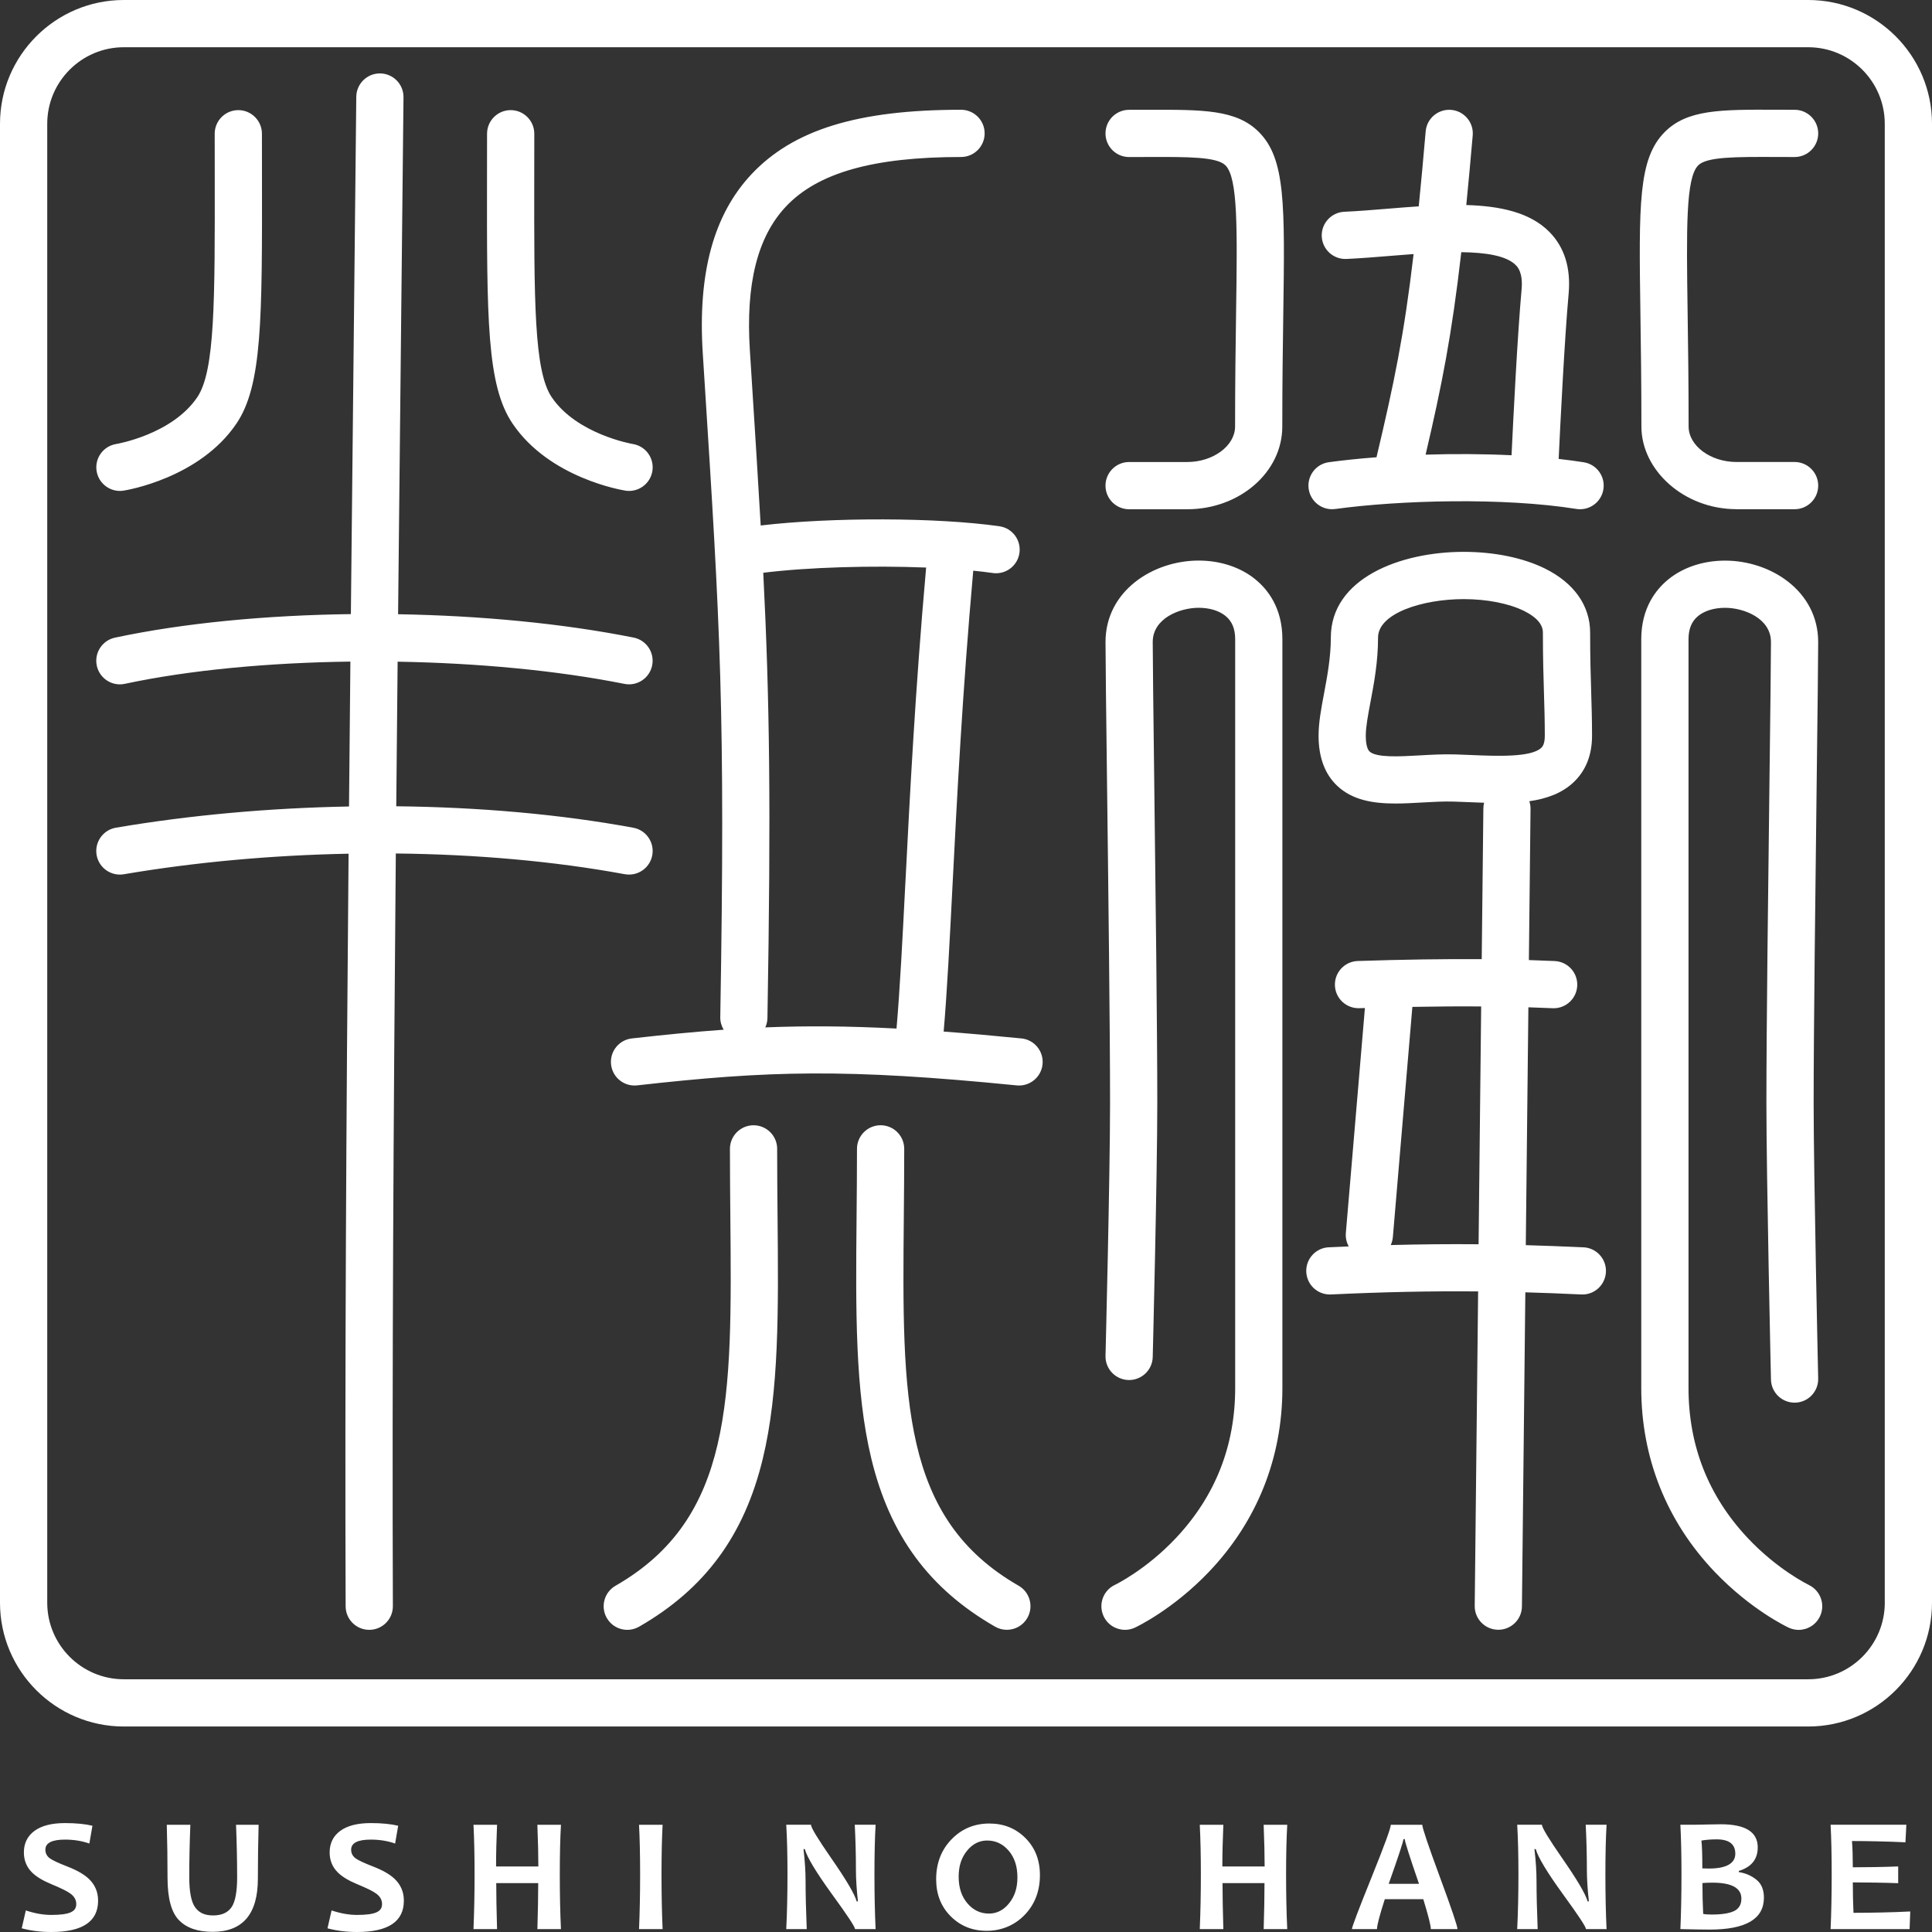 <?xml version="1.0" encoding="UTF-8"?><svg id="a" xmlns="http://www.w3.org/2000/svg" viewBox="0 0 800 800"><rect x="0" y="0" width="800" height="800" fill="#333333" stroke="none"/><defs><style>.d{fill:#fff;stroke-width:0px;}</style></defs><g id="b"><path class="d" d="M321.81,475.73c0-5.4-4.38-9.78-9.78-9.78s-9.78,4.38-9.78,9.78c0,9.76.09,19.18.17,28.28.69,75.07,1.15,124.66-47.55,152.62-4.68,2.69-6.3,8.66-3.61,13.35,1.81,3.15,5.1,4.91,8.49,4.91,1.65,0,3.32-.42,4.86-1.3,27.27-15.66,43.56-37.77,51.25-69.58,6.78-28.04,6.47-61.47,6.11-100.17-.08-9.06-.17-18.43-.17-28.1ZM258.7,361.98c.6.11,1.2.16,1.79.16,4.62,0,8.73-3.29,9.6-8,.98-5.31-2.53-10.41-7.84-11.39-30.16-5.57-63.78-8.53-98.17-8.89.18-19.78.37-39.75.57-59.87,33.08.56,66.03,3.62,93.9,9.19,5.3,1.06,10.45-2.38,11.5-7.67,1.06-5.29-2.38-10.45-7.67-11.5-29.38-5.87-63.41-9.09-97.54-9.67.37-36.87.77-74.26,1.17-112.08.36-33.94.72-67.98,1.07-101.98.06-5.4-4.28-9.82-9.68-9.88-.03,0-.07,0-.1,0-5.35,0-9.72,4.31-9.77,9.68-.35,33.99-.71,68.03-1.07,101.97-.4,37.87-.8,75.31-1.17,112.24-35.07.44-69.31,3.69-97.69,9.75-5.28,1.13-8.65,6.32-7.52,11.6.98,4.59,5.04,7.74,9.55,7.74.68,0,1.36-.07,2.05-.22,26.71-5.71,59.62-8.77,93.41-9.21-.2,20.17-.39,40.18-.57,60-32.69.6-65.61,3.52-96.52,8.78-5.32.91-8.9,5.96-8,11.28.91,5.32,5.95,8.9,11.28,8,29.82-5.07,61.56-7.91,93.06-8.51-.98,110.77-1.57,215.67-1.22,311.64.02,5.39,4.39,9.74,9.78,9.74h.04c5.4-.02,9.76-4.41,9.74-9.81-.35-95.95.24-200.86,1.22-311.66,33.23.34,65.69,3.2,94.79,8.58ZM421.8,656.62c-48.69-27.96-48.24-77.55-47.55-152.62.08-9.1.17-18.52.17-28.28,0-5.4-4.38-9.78-9.78-9.78s-9.78,4.38-9.78,9.78c0,9.67-.09,19.04-.17,28.1-.36,38.7-.66,72.13,6.11,100.17,7.69,31.82,23.98,53.93,51.25,69.58,1.53.88,3.21,1.3,4.86,1.3,3.39,0,6.68-1.76,8.49-4.91,2.69-4.68,1.07-10.66-3.61-13.35ZM258.96,203.16c.51.08,1.02.12,1.53.12,4.73,0,8.89-3.44,9.65-8.26.84-5.33-2.81-10.34-8.14-11.17-.23-.04-23.14-4.01-33.54-19.36-7.35-10.85-7.31-39.71-7.24-92.09,0-5.41.02-11.08.02-17.02,0-5.4-4.38-9.78-9.78-9.78s-9.78,4.38-9.78,9.78c0,5.93,0,11.59-.02,16.99-.08,59.91-.12,87.25,10.61,103.08,15.28,22.55,45.42,27.51,46.7,27.71ZM552.89,210.77c26.72-3.67,69.59-4.86,99.85-.03.52.08,1.04.12,1.55.12,4.72,0,8.87-3.43,9.64-8.24.85-5.33-2.78-10.35-8.11-11.2-3.34-.53-6.82-.99-10.41-1.39.69-14.65,2.44-49.81,4.12-68.3.98-10.74-1.72-19.4-8-25.74-7.97-8.04-20.33-10.69-34.37-11.09.86-8.7,1.74-18.22,2.66-28.82.46-5.38-3.52-10.12-8.9-10.58-5.38-.46-10.12,3.52-10.58,8.9-1,11.56-1.94,21.8-2.87,31.04-4.25.28-8.53.63-12.79.98-6.34.52-12.33,1.01-18.05,1.27-5.39.25-9.56,4.82-9.32,10.22.25,5.39,4.83,9.56,10.22,9.32,6.07-.28,12.51-.81,18.75-1.32,2.94-.24,5.98-.49,9.06-.71-3.93,33.56-8.08,53.42-15.36,84.14-7.15.55-13.83,1.24-19.74,2.05-5.35.74-9.09,5.67-8.35,11.02.74,5.35,5.67,9.09,11.02,8.35ZM605.09,104.42c10.1.13,18.67,1.43,22.55,5.35.76.76,3.06,3.09,2.41,10.2-1.71,18.85-3.44,53.43-4.15,68.54-11.73-.57-23.91-.62-35.59-.25,6.76-28.85,10.85-49.53,14.78-83.84ZM49.64,203.28c.5,0,1.01-.04,1.53-.12,1.28-.2,31.42-5.16,46.7-27.71,10.73-15.83,10.69-43.17,10.61-103.08,0-5.4-.02-11.06-.02-16.99,0-5.4-4.38-9.78-9.78-9.78s-9.78,4.38-9.78,9.78c0,5.94,0,11.61.02,17.02.07,52.38.11,81.23-7.24,92.09-10.46,15.44-33.34,19.33-33.54,19.36-5.33.84-8.98,5.84-8.14,11.17.76,4.82,4.92,8.26,9.65,8.26ZM748.96,656.26c-.13-.06-12.85-6.19-25.28-19.42-16.26-17.3-24.5-38.18-24.5-62.05v-310.11c0-4.3,1.32-7.46,4.03-9.65,2.68-2.16,6.62-3.35,11.1-3.35,7.9,0,19.01,4.39,19.01,14.17,0,7.06-.27,28.95-.61,56.67-.54,43.66-1.28,103.46-1.28,134.17s1.87,113.71,1.89,114.56c.12,5.4,4.59,9.67,9.99,9.56,5.4-.12,9.68-4.59,9.56-9.99-.02-.84-1.88-84.56-1.88-114.12s.74-90.32,1.27-133.93c.34-27.78.61-49.73.61-56.91,0-21.11-19.61-33.72-38.57-33.72-8.93,0-17.23,2.73-23.37,7.68-5.16,4.16-11.32,11.85-11.32,24.87v310.11c0,28.91,10.51,55.21,30.4,76.07,14.95,15.68,30,22.81,30.64,23.11,1.34.62,2.74.92,4.12.92,3.67,0,7.18-2.08,8.85-5.62,2.3-4.87.2-10.69-4.67-13ZM719.03,210.86h24.07c5.4,0,9.78-4.38,9.78-9.78s-4.38-9.78-9.78-9.78h-24.07c-10.74,0-19.81-6.73-19.81-14.69,0-18.28-.22-33.54-.41-47-.5-34.86-.8-55.91,4.38-61.14,3.54-3.58,15.58-3.53,32.23-3.47,2.43,0,4.99.02,7.68.02,5.4,0,9.78-4.38,9.78-9.78s-4.38-9.78-9.78-9.78c-2.66,0-5.2,0-7.61-.02-23.01-.09-36.88-.14-46.2,9.27-10.95,11.06-10.68,29.83-10.03,75.17.19,13.39.41,28.58.41,46.72s17.66,34.24,39.36,34.24ZM748.74,0H51.26C22.99,0,0,22.99,0,51.26v612.39c0,28.26,22.99,51.26,51.26,51.26h697.48c28.26,0,51.26-22.99,51.26-51.26V51.26c0-28.26-22.99-51.26-51.26-51.26ZM780.45,663.65c0,17.48-14.22,31.7-31.7,31.7H51.26c-17.48,0-31.7-14.22-31.7-31.7V51.26c0-17.48,14.22-31.7,31.7-31.7h697.48c17.48,0,31.7,14.22,31.7,31.7v612.39ZM655.66,516.5c-8.23-.39-16.13-.69-23.86-.91l1.07-98.49c3.42.11,6.76.23,10.01.38.15,0,.31.01.46.01,5.19,0,9.51-4.08,9.76-9.32.25-5.39-3.92-9.97-9.31-10.22-3.47-.16-7.05-.3-10.71-.41l.68-62.61c.01-1.11-.17-2.17-.5-3.16,7.16-1.03,13.58-3.3,18.47-7.99,4.97-4.77,7.5-11.21,7.5-19.14,0-6.45-.17-12.03-.35-17.94-.22-7.11-.44-14.46-.44-24.76,0-11.12-6.63-20.53-18.67-26.5-9.02-4.47-20.99-6.93-33.7-6.93-26.49,0-55,11.1-55,35.47,0,8.22-1.5,16.16-2.81,23.16-1.17,6.2-2.27,12.05-2.27,17.49,0,8.93,2.59,15.91,7.7,20.74,6.37,6.02,15.02,7.35,24.15,7.35,3.63,0,7.33-.21,11-.42,4.42-.25,8.98-.51,13.16-.38,2.09.06,4.23.15,6.38.24,2.05.09,4.11.17,6.16.24-.19.74-.3,1.51-.31,2.31l-.68,62.46c-15.45-.11-32.45.14-51.34.76-5.4.18-9.63,4.7-9.45,10.09.18,5.4,4.69,9.61,10.09,9.45.78-.03,1.55-.05,2.33-.07l-7.89,93.14c-.17,2.01.28,3.93,1.2,5.57-2.73.11-5.48.23-8.28.36-5.39.25-9.56,4.83-9.31,10.23.25,5.24,4.57,9.32,9.76,9.32.15,0,.31,0,.47-.01,21.82-1.03,41.21-1.44,60.93-1.26l-1.41,130.22c-.06,5.4,4.27,9.82,9.67,9.88.04,0,.07,0,.11,0,5.35,0,9.72-4.31,9.77-9.67l1.41-130.06c7.5.21,15.16.51,23.14.89,5.4.27,9.97-3.91,10.23-9.3.26-5.39-3.91-9.97-9.3-10.23ZM612.25,515.22c-12.05-.11-23.98,0-36.39.33.48-1.02.8-2.14.9-3.33l8.07-95.29c10.08-.19,19.55-.25,28.49-.18l-1.07,98.48ZM609.18,312.64c-2.23-.09-4.44-.19-6.61-.25-5.02-.15-10.02.13-14.85.41-7.95.45-17.83,1.01-20.61-1.62-1.37-1.3-1.57-4.64-1.57-6.52,0-3.62.89-8.37,1.93-13.88,1.48-7.84,3.15-16.73,3.15-26.78s18.4-15.92,35.45-15.92c9.61,0,18.73,1.79,25.02,4.9,5.17,2.56,7.79,5.58,7.79,8.97,0,10.61.24,18.45.45,25.36.18,5.75.34,11.19.34,17.34,0,3.61-1.07,4.64-1.48,5.02-4.18,4.01-18.53,3.41-29.01,2.97ZM519.71,239.8c-6.14-4.95-14.44-7.68-23.37-7.68-18.96,0-38.57,12.61-38.57,33.72,0,7.18.27,29.13.61,56.91.54,43.61,1.27,103.34,1.27,133.93s-1.87,103.99-1.88,104.74c-.14,5.4,4.13,9.88,9.53,10.02,5.39.12,9.89-4.13,10.02-9.53.02-.75,1.89-75.44,1.89-105.23s-.74-90.51-1.28-134.17c-.34-27.71-.61-49.61-.61-56.67,0-9.77,11.12-14.17,19.01-14.17,4.48,0,8.42,1.19,11.1,3.35,2.71,2.19,4.03,5.34,4.03,9.65v310.11c0,23.87-8.24,44.75-24.5,62.05-12.43,13.23-25.16,19.36-25.26,19.41-4.89,2.29-7.01,8.1-4.72,13,1.66,3.55,5.18,5.64,8.86,5.64,1.39,0,2.79-.3,4.13-.92.63-.3,15.69-7.43,30.64-23.11,19.89-20.86,30.4-47.16,30.4-76.07v-310.11c0-13.02-6.15-20.71-11.32-24.87ZM475.15,45.45c-2.41,0-4.95.02-7.61.02-5.4,0-9.78,4.38-9.78,9.78s4.38,9.78,9.78,9.78c2.69,0,5.25,0,7.68-.02,16.65-.06,28.68-.11,32.23,3.47,5.18,5.23,4.88,26.28,4.38,61.14-.19,13.46-.41,28.72-.41,47,0,7.96-9.07,14.69-19.81,14.69h-24.07c-5.4,0-9.78,4.38-9.78,9.78s4.38,9.78,9.78,9.78h24.07c21.7,0,39.36-15.36,39.36-34.24s.22-33.32.41-46.72c.65-45.34.91-64.1-10.03-75.17-9.31-9.41-23.2-9.36-46.2-9.27ZM422.92,429.99c-11.63-1.16-22.28-2.1-32.17-2.84,1.42-16.55,2.48-37.21,3.68-60.76,1.81-35.47,4.06-79.51,8.57-130.08,2.86.28,5.56.6,8.06.96.47.07.94.1,1.4.1,4.79,0,8.97-3.52,9.67-8.4.76-5.35-2.95-10.3-8.3-11.06-25.75-3.68-69.44-3.79-98.84-.32-1.05-18.43-2.33-38.52-3.83-62.21l-.66-10.35c-1.75-27.48,3.13-46.93,14.9-59.47,13.16-14.02,36.21-20.55,72.54-20.55,5.4,0,9.78-4.38,9.78-9.78s-4.38-9.78-9.78-9.78c-42.68,0-69.45,8.24-86.79,26.72-15.67,16.69-22.26,40.93-20.15,74.09l.66,10.36c6.55,102.92,8.75,137.59,6.59,264.55-.03,1.91.49,3.69,1.41,5.21-12.07.86-24.42,2.08-38.01,3.61-5.37.6-9.23,5.44-8.62,10.81.56,4.99,4.79,8.69,9.7,8.69.36,0,.73-.02,1.1-.06,54.41-6.12,86.33-7.04,157.17.01,5.37.53,10.16-3.39,10.7-8.76.53-5.37-3.39-10.16-8.76-10.7ZM374.9,365.4c-1.2,23.57-2.26,44.22-3.67,60.5-20.25-1.06-37.47-1.16-54.34-.48.55-1.19.87-2.51.89-3.9,1.5-87.87.92-131.8-1.73-184.35,18.82-2.33,44.99-3.05,67.44-2.16-4.52,50.75-6.77,94.85-8.58,130.38Z"/><path id="c" class="d" d="M222.51,755.6c.27,6.84.41,12.59.41,17.26h-17.51c0-5.29.14-11.04.41-17.26h-9.76c.3,5.89.45,12.76.45,20.61s-.15,15.3-.45,22.6h9.76c-.23-7.88-.34-14.22-.34-19.05h17.38c0,5.38-.12,11.73-.34,19.05h9.76c-.32-6.59-.48-14.12-.48-22.6s.16-14.99.48-20.61h-9.76ZM27.9,772.89c-3.7-1.44-6.1-2.56-7.21-3.35-1.27-.93-1.9-2.14-1.9-3.62,0-2.79,2.71-4.18,8.14-4.18,3.61,0,6.96.54,10.07,1.63l1.28-7.37c-3.06-.73-6.84-1.1-11.35-1.1-5.49,0-9.71,1.07-12.64,3.22-2.93,2.15-4.4,5.12-4.4,8.93,0,3.27,1.11,6.03,3.34,8.26,1.77,1.77,4.47,3.41,8.1,4.91,4,1.64,6.66,2.97,7.97,3.98,1.52,1.15,2.28,2.57,2.28,4.25s-.81,2.77-2.41,3.45c-1.61.69-4.25,1.03-7.93,1.03-3.31,0-6.83-.62-10.55-1.86l-1.69,7.4c3.77,1.02,7.85,1.53,12.24,1.53,12.92,0,19.38-4.33,19.38-12.98,0-3.61-1.3-6.64-3.9-9.09-1.95-1.84-4.9-3.52-8.83-5.04ZM264.61,755.6c.3,5.66.45,12.53.45,20.61s-.15,15.74-.45,22.6h9.76c-.3-6.73-.45-14.26-.45-22.6s.15-15.03.45-20.61h-9.76ZM353.94,755.6c.32,6.31.48,12.46.48,18.45,0,3.91.28,8.34.83,13.27h-.51c-.9-3.1-4.37-8.99-10.41-17.69-5.68-8.19-8.52-12.86-8.52-14.04h-10.24c.34,5.66.51,12.53.51,20.61s-.17,15.74-.51,22.6h8.48c-.32-7.85-.48-14.51-.48-19.98,0-3.92-.29-8.3-.86-13.14h.55c.92,3.36,4.69,9.61,11.31,18.75,6.32,8.67,9.48,13.46,9.48,14.37h8.52c-.32-6.75-.48-14.28-.48-22.6s.16-15.12.48-20.61h-8.62ZM154.5,772.89c-3.7-1.44-6.1-2.56-7.2-3.35-1.27-.93-1.9-2.14-1.9-3.62,0-2.79,2.71-4.18,8.14-4.18,3.61,0,6.96.54,10.07,1.63l1.27-7.37c-3.06-.73-6.84-1.1-11.34-1.1-5.49,0-9.71,1.07-12.64,3.22-2.93,2.15-4.4,5.12-4.4,8.93,0,3.27,1.11,6.03,3.35,8.26,1.77,1.77,4.47,3.41,8.1,4.91,4,1.64,6.66,2.97,7.97,3.98,1.52,1.15,2.28,2.57,2.28,4.25s-.81,2.77-2.41,3.45c-1.61.69-4.25,1.03-7.94,1.03-3.31,0-6.83-.62-10.55-1.86l-1.69,7.4c3.77,1.02,7.85,1.53,12.24,1.53,12.92,0,19.38-4.33,19.38-12.98,0-3.61-1.3-6.64-3.9-9.09-1.95-1.84-4.9-3.52-8.83-5.04ZM98.2,777.17c0,6.15-.78,10.35-2.35,12.6-1.56,2.25-4.1,3.37-7.62,3.37s-5.84-1.13-7.45-3.39c-1.61-2.26-2.41-6.43-2.41-12.51,0-6.95.15-14.16.45-21.64h-9.76c.21,7.19.31,14.5.31,21.93,0,8.43,1.56,14.27,4.69,17.52,3.12,3.25,7.78,4.88,13.96,4.88,12.5,0,18.76-7.35,18.76-22.03,0-7.43.1-14.87.31-22.3h-9.35c.3,7.63.45,14.82.45,21.57ZM523.25,755.6c.27,6.84.41,12.59.41,17.26h-17.51c0-5.29.14-11.04.41-17.26h-9.76c.3,5.89.45,12.76.45,20.61s-.15,15.3-.45,22.6h9.76c-.23-7.88-.34-14.22-.34-19.05h17.38c0,5.38-.12,11.73-.34,19.05h9.76c-.32-6.59-.48-14.12-.48-22.6s.16-14.99.48-20.61h-9.76ZM656.61,755.6c.32,6.31.48,12.46.48,18.45,0,3.91.28,8.34.83,13.27h-.51c-.9-3.1-4.37-8.99-10.41-17.69-5.68-8.19-8.52-12.86-8.52-14.04h-10.24c.34,5.66.51,12.53.51,20.61s-.17,15.74-.51,22.6h8.48c-.32-7.85-.48-14.51-.48-19.98,0-3.92-.29-8.3-.86-13.14h.55c.92,3.36,4.69,9.61,11.31,18.75,6.32,8.67,9.48,13.46,9.48,14.37h8.52c-.32-6.75-.48-14.28-.48-22.6s.16-15.12.48-20.61h-8.62ZM588.93,755.6h-13.03c0,1.35-2.69,8.67-8.05,21.97-5.37,13.29-8.05,20.38-8.05,21.24h10.38c0-1.57,1.08-5.71,3.24-12.41h15.93c2.09,6.81,3.13,10.95,3.13,12.41h11.04c0-1.19-2.43-8.38-7.29-21.55-4.86-13.17-7.29-20.39-7.29-21.65ZM575.03,780.06c4.07-11.48,6.1-17.65,6.1-18.52h.55c0,.93,1.96,7.1,5.9,18.52h-12.55ZM720.01,775.21v-.5c5.22-1.59,7.83-4.85,7.83-9.76,0-6.37-5.09-9.56-15.28-9.56-1.4,0-3.35.03-5.84.1-2.5.07-4.27.1-5.33.1h-5.58c.3,5.69.45,12.56.45,20.61s-.15,15.92-.45,22.6c5.49.13,9.54.2,12.14.2,14.97,0,22.45-4.4,22.45-13.21,0-3.3-1.03-5.78-3.11-7.45-2.07-1.67-4.49-2.72-7.27-3.14ZM704.52,762.14c1.84-.33,3.94-.5,6.31-.5,5.15,0,7.72,1.98,7.72,5.94s-3.63,6.14-10.89,6.14c-.97,0-1.89-.02-2.76-.06,0-5.44-.12-9.28-.38-11.52ZM718.11,791.29c-1.98.98-5.09,1.48-9.34,1.48-1.57,0-2.74-.09-3.52-.27-.2-3.89-.31-8.15-.31-12.77,1.15-.11,2.52-.16,4.1-.16,8.02,0,12.03,2.2,12.03,6.6,0,2.43-.99,4.14-2.96,5.13ZM767.49,792.07c-.18-3.91-.28-8.12-.28-12.61,4.9,0,13.4.11,18.79.33v-6.94c-5.47.24-13.98.36-18.79.36,0-4.18-.11-7.81-.34-10.88,5.61,0,15.23.17,22.13.53l.38-7.27h-31.37c.3,5.69.45,12.56.45,20.61s-.15,15.92-.45,22.6h32.71l.28-7.3c-7.13.38-17.21.56-23.51.56ZM409.69,755.08c-6.23,0-11.47,2.19-15.7,6.56-4.23,4.37-6.35,9.89-6.35,16.53,0,6.19,2.01,11.3,6.01,15.31,4.01,4.02,8.98,6.03,14.92,6.03s11.46-2.19,15.69-6.56c4.23-4.37,6.35-9.89,6.35-16.53,0-6.21-2.01-11.33-6.01-15.33-4.01-4.01-8.98-6.01-14.92-6.01ZM417.85,788.1c-2.29,2.85-5.08,4.27-8.37,4.27-3.51,0-6.48-1.41-8.89-4.24-2.42-2.83-3.63-6.49-3.63-11s1.15-7.91,3.44-10.75c2.29-2.84,5.08-4.26,8.37-4.26,3.53,0,6.51,1.41,8.91,4.22,2.41,2.81,3.61,6.49,3.61,11.01s-1.15,7.89-3.44,10.74Z"/></g></svg>